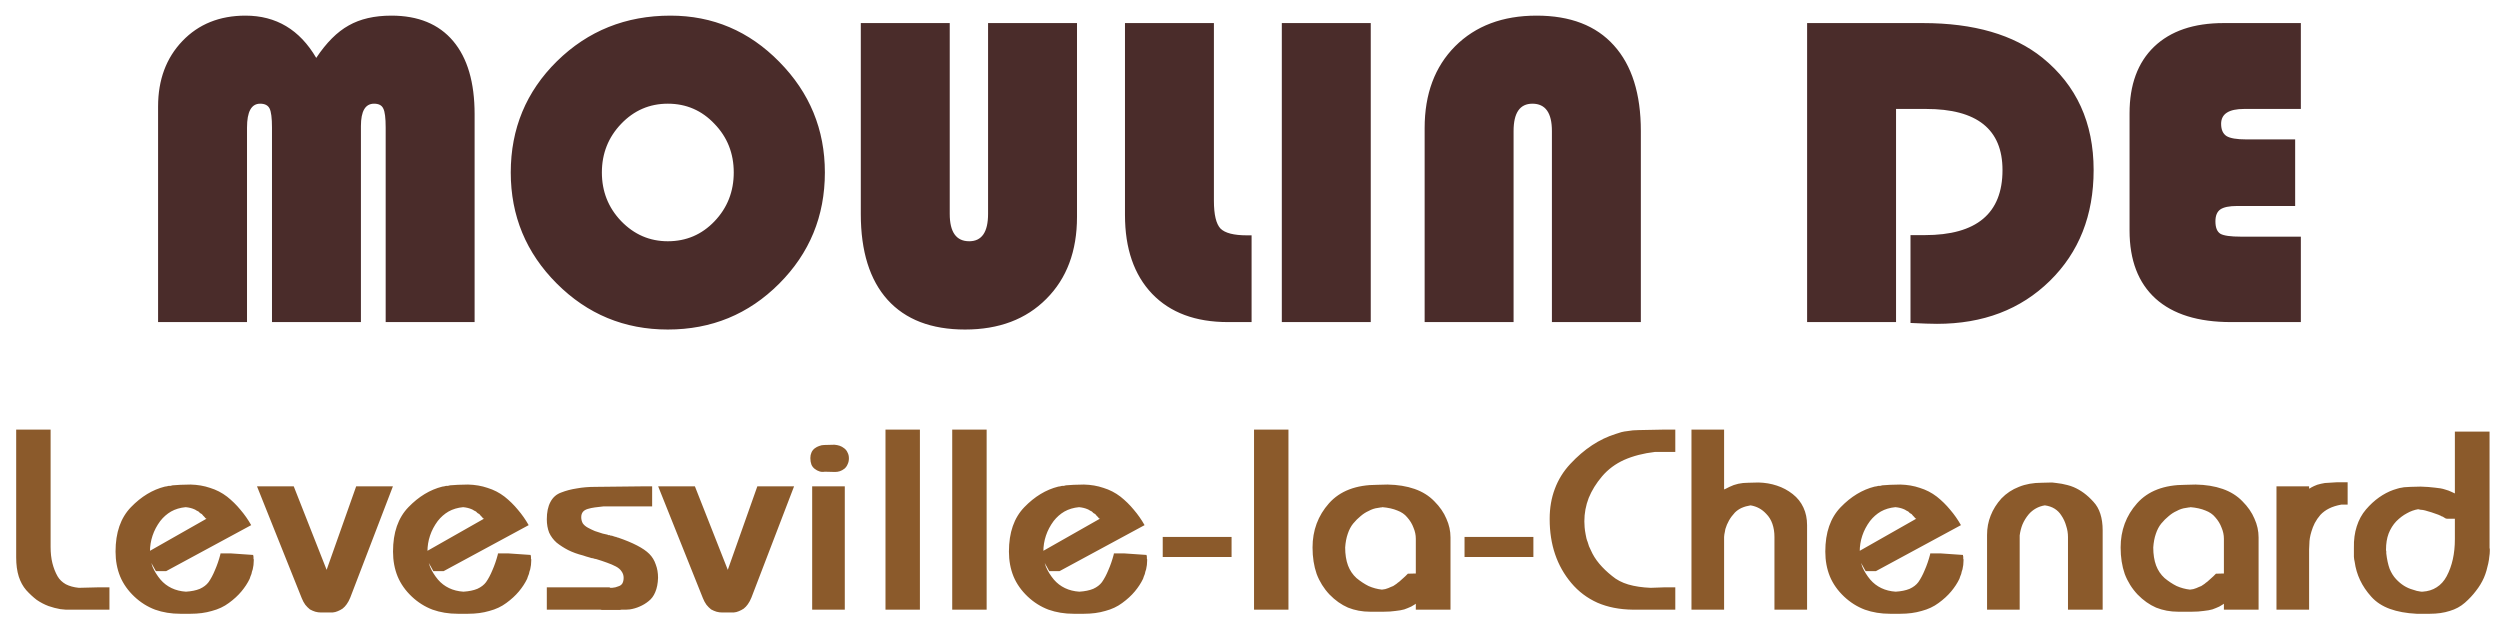 <svg xmlns="http://www.w3.org/2000/svg" width="652" height="162" viewBox="0 0 652 162" fill="none"><path d="M41.227 84V27.785C41.227 20.815 43.341 15.122 47.568 10.704C51.796 6.286 57.28 4.077 64.022 4.077C72.019 4.077 78.17 7.752 82.474 15.102C85.102 11.142 87.92 8.323 90.929 6.647C93.938 4.934 97.651 4.077 102.069 4.077C109.077 4.077 114.447 6.286 118.18 10.704C121.912 15.122 123.778 21.482 123.778 29.785V84H100.584V33.27C100.584 30.756 100.375 29.099 99.956 28.299C99.575 27.461 98.775 27.043 97.556 27.043C95.271 27.043 94.128 28.985 94.128 32.87V84H70.934V33.27C70.934 30.794 70.725 29.137 70.306 28.299C69.887 27.461 69.068 27.043 67.849 27.043C65.564 27.043 64.421 29.118 64.421 33.27V84H41.227ZM174.852 4.077C185.896 4.077 195.361 8.095 203.245 16.131C211.167 24.167 215.127 33.784 215.127 44.981C215.127 56.369 211.147 66.043 203.188 74.002C195.228 81.962 185.554 85.942 174.166 85.942C162.854 85.942 153.2 81.943 145.202 73.945C137.204 65.947 133.205 56.292 133.205 44.981C133.205 33.555 137.223 23.881 145.259 15.96C153.333 8.038 163.197 4.077 174.852 4.077ZM174.166 27.043C169.405 27.043 165.349 28.794 161.998 32.298C158.646 35.802 156.97 40.03 156.97 44.981C156.97 49.932 158.646 54.16 161.998 57.664C165.387 61.167 169.443 62.919 174.166 62.919C178.965 62.919 183.021 61.187 186.334 57.721C189.686 54.217 191.362 49.97 191.362 44.981C191.362 39.992 189.686 35.764 186.334 32.298C183.021 28.794 178.965 27.043 174.166 27.043ZM280.883 6.019V56.578C280.883 65.49 278.217 72.612 272.885 77.944C267.591 83.276 260.526 85.942 251.69 85.942C242.892 85.942 236.151 83.353 231.466 78.173C226.82 72.993 224.497 65.547 224.497 55.835V6.019H247.691V55.778C247.691 60.539 249.386 62.919 252.775 62.919C256.051 62.919 257.688 60.539 257.688 55.778V6.019H280.883ZM293.394 6.019H316.588V52.351C316.588 55.969 317.16 58.387 318.302 59.606C319.483 60.787 321.787 61.377 325.215 61.377H326.415V84H320.245C311.79 84 305.201 81.543 300.478 76.63C295.755 71.679 293.394 64.824 293.394 56.064V6.019ZM357.493 6.019V84H334.298V6.019H357.493ZM371.546 84V33.384C371.546 24.51 374.193 17.407 379.487 12.075C384.819 6.743 391.903 4.077 400.739 4.077C409.537 4.077 416.259 6.667 420.906 11.846C425.59 17.026 427.933 24.472 427.933 34.184V84H404.738V34.184C404.738 29.423 403.043 27.043 399.654 27.043C396.378 27.043 394.741 29.423 394.741 34.184V84H371.546ZM494.488 28.414V84H471.293V6.019H501.515C514.769 6.019 525.147 9.028 532.65 15.045C541.562 22.244 546.018 32.013 546.018 44.352C546.018 56.159 542.209 65.795 534.592 73.26C526.975 80.725 517.168 84.457 505.171 84.457C503.762 84.457 501.458 84.381 498.258 84.228V61.32H501.972C515.492 61.32 522.252 55.664 522.252 44.352C522.252 33.727 515.606 28.414 502.314 28.414H494.488ZM598.577 36.355V53.722H583.438C581.381 53.722 579.915 54.026 579.039 54.636C578.201 55.245 577.782 56.273 577.782 57.721C577.782 59.358 578.22 60.444 579.096 60.977C579.972 61.472 581.762 61.72 584.466 61.72H600.062V84H581.838C573.269 84 566.718 81.962 562.186 77.887C557.653 73.774 555.387 67.852 555.387 60.12V29.556C555.387 22.091 557.52 16.302 561.786 12.189C566.089 8.076 572.126 6.019 579.896 6.019H600.062V28.414H585.266C581.267 28.414 579.267 29.709 579.267 32.298C579.267 33.822 579.743 34.888 580.695 35.498C581.647 36.069 583.342 36.355 585.78 36.355H598.577Z" fill="#4A2C2A"></path><path d="M6.901 112.033H13.199V142.652C13.199 144.215 13.355 145.622 13.668 146.873C13.981 148.124 14.427 149.263 15.008 150.29C15.499 151.139 16.214 151.831 17.152 152.367C18.09 152.858 19.229 153.171 20.569 153.305L25.862 153.171H28.542V159H25.862H18.492C18.09 159 17.643 159 17.152 159C16.705 158.955 16.236 158.911 15.745 158.866C15.254 158.777 14.74 158.665 14.204 158.531C13.713 158.397 13.199 158.241 12.663 158.062C11.591 157.66 10.564 157.124 9.581 156.454C8.643 155.739 7.727 154.891 6.834 153.908C5.985 152.925 5.338 151.742 4.891 150.357C4.444 148.928 4.221 147.275 4.221 145.399V112.033H6.901ZM38.041 144.26L53.853 135.282C53.764 135.237 53.675 135.193 53.585 135.148C53.496 135.059 53.407 134.947 53.317 134.813C53.228 134.724 53.116 134.612 52.982 134.478C52.893 134.344 52.781 134.21 52.647 134.076C52.513 133.987 52.357 133.897 52.178 133.808C52.044 133.674 51.91 133.54 51.776 133.406C51.598 133.317 51.419 133.227 51.24 133.138C51.062 133.004 50.861 132.892 50.637 132.803C50.325 132.669 49.99 132.557 49.632 132.468C49.275 132.379 48.873 132.312 48.426 132.267C46.997 132.401 45.724 132.781 44.607 133.406C43.535 134.031 42.597 134.858 41.793 135.885C40.9 137.091 40.23 138.364 39.783 139.704C39.337 141.044 39.113 142.429 39.113 143.858V143.925V143.992C39.113 145.332 39.337 146.605 39.783 147.811C40.275 148.972 40.967 150.089 41.86 151.161C42.664 152.099 43.625 152.836 44.741 153.372C45.858 153.908 47.109 154.221 48.493 154.31C49.923 154.221 51.129 153.975 52.111 153.573C53.094 153.126 53.853 152.546 54.389 151.831C55.015 150.938 55.573 149.888 56.064 148.682C56.6 147.476 57.069 146.114 57.471 144.595V144.461L57.538 144.327H60.218L66.047 144.729C66.047 144.818 66.047 144.908 66.047 144.997C66.047 145.042 66.07 145.086 66.114 145.131C66.114 145.22 66.114 145.287 66.114 145.332C66.114 145.377 66.114 145.444 66.114 145.533C66.114 145.578 66.114 145.645 66.114 145.734C66.114 145.779 66.137 145.823 66.181 145.868C66.181 145.957 66.181 146.024 66.181 146.069C66.181 146.114 66.181 146.158 66.181 146.203C66.181 146.56 66.159 146.94 66.114 147.342C66.07 147.699 66.003 148.079 65.913 148.481C65.869 148.66 65.802 148.861 65.712 149.084C65.668 149.307 65.623 149.508 65.578 149.687C65.489 149.91 65.4 150.134 65.31 150.357C65.266 150.536 65.199 150.737 65.109 150.96C64.573 152.077 63.859 153.171 62.965 154.243C62.072 155.315 60.978 156.32 59.682 157.258C58.432 158.196 56.958 158.888 55.26 159.335C53.608 159.826 51.754 160.072 49.699 160.072H47.019C44.652 160.072 42.463 159.715 40.453 159C38.443 158.241 36.634 157.102 35.026 155.583C33.374 154.02 32.145 152.278 31.341 150.357C30.537 148.392 30.135 146.225 30.135 143.858C30.135 141.357 30.47 139.146 31.14 137.225C31.81 135.304 32.815 133.652 34.155 132.267C35.495 130.882 36.902 129.743 38.376 128.85C39.85 127.957 41.391 127.309 42.999 126.907C43.178 126.862 43.334 126.84 43.468 126.84C43.647 126.795 43.826 126.751 44.004 126.706C44.183 126.706 44.339 126.706 44.473 126.706C44.652 126.661 44.831 126.617 45.009 126.572C45.367 126.527 45.702 126.505 46.014 126.505C46.372 126.46 46.707 126.438 47.019 126.438L49.699 126.371C51.531 126.416 53.228 126.706 54.791 127.242C56.399 127.733 57.873 128.493 59.213 129.52C60.509 130.547 61.67 131.686 62.697 132.937C63.769 134.188 64.707 135.528 65.511 136.957L43.334 148.95H40.654L38.041 144.26ZM69.708 126.84H76.609L85.185 148.615L92.89 126.84H95.57H102.471L91.349 155.851C91.081 156.521 90.768 157.102 90.411 157.593C90.098 158.04 89.741 158.419 89.339 158.732C88.937 159 88.512 159.223 88.066 159.402C87.664 159.581 87.217 159.692 86.726 159.737H84.046H83.845H83.711C83.219 159.737 82.728 159.67 82.237 159.536C81.79 159.402 81.321 159.201 80.83 158.933C80.383 158.576 79.981 158.174 79.624 157.727C79.266 157.236 78.954 156.655 78.686 155.985L67.028 126.84H69.708ZM110.407 144.26L126.219 135.282C126.129 135.237 126.04 135.193 125.951 135.148C125.861 135.059 125.772 134.947 125.683 134.813C125.593 134.724 125.482 134.612 125.348 134.478C125.258 134.344 125.147 134.21 125.013 134.076C124.879 133.987 124.722 133.897 124.544 133.808C124.41 133.674 124.276 133.54 124.142 133.406C123.963 133.317 123.784 133.227 123.606 133.138C123.427 133.004 123.226 132.892 123.003 132.803C122.69 132.669 122.355 132.557 121.998 132.468C121.64 132.379 121.238 132.312 120.792 132.267C119.362 132.401 118.089 132.781 116.973 133.406C115.901 134.031 114.963 134.858 114.159 135.885C113.265 137.091 112.595 138.364 112.149 139.704C111.702 141.044 111.479 142.429 111.479 143.858V143.925V143.992C111.479 145.332 111.702 146.605 112.149 147.811C112.64 148.972 113.332 150.089 114.226 151.161C115.03 152.099 115.99 152.836 117.107 153.372C118.223 153.908 119.474 154.221 120.859 154.31C122.288 154.221 123.494 153.975 124.477 153.573C125.459 153.126 126.219 152.546 126.755 151.831C127.38 150.938 127.938 149.888 128.43 148.682C128.966 147.476 129.435 146.114 129.837 144.595V144.461L129.904 144.327H132.584L138.413 144.729C138.413 144.818 138.413 144.908 138.413 144.997C138.413 145.042 138.435 145.086 138.48 145.131C138.48 145.22 138.48 145.287 138.48 145.332C138.48 145.377 138.48 145.444 138.48 145.533C138.48 145.578 138.48 145.645 138.48 145.734C138.48 145.779 138.502 145.823 138.547 145.868C138.547 145.957 138.547 146.024 138.547 146.069C138.547 146.114 138.547 146.158 138.547 146.203C138.547 146.56 138.524 146.94 138.48 147.342C138.435 147.699 138.368 148.079 138.279 148.481C138.234 148.66 138.167 148.861 138.078 149.084C138.033 149.307 137.988 149.508 137.944 149.687C137.854 149.91 137.765 150.134 137.676 150.357C137.631 150.536 137.564 150.737 137.475 150.96C136.939 152.077 136.224 153.171 135.331 154.243C134.437 155.315 133.343 156.32 132.048 157.258C130.797 158.196 129.323 158.888 127.626 159.335C125.973 159.826 124.119 160.072 122.065 160.072H119.385C117.017 160.072 114.829 159.715 112.819 159C110.809 158.241 109 157.102 107.392 155.583C105.739 154.02 104.511 152.278 103.707 150.357C102.903 148.392 102.501 146.225 102.501 143.858C102.501 141.357 102.836 139.146 103.506 137.225C104.176 135.304 105.181 133.652 106.521 132.267C107.861 130.882 109.268 129.743 110.742 128.85C112.216 127.957 113.757 127.309 115.365 126.907C115.543 126.862 115.7 126.84 115.834 126.84C116.012 126.795 116.191 126.751 116.37 126.706C116.548 126.706 116.705 126.706 116.839 126.706C117.017 126.661 117.196 126.617 117.375 126.572C117.732 126.527 118.067 126.505 118.38 126.505C118.737 126.46 119.072 126.438 119.385 126.438L122.065 126.371C123.896 126.416 125.593 126.706 127.157 127.242C128.765 127.733 130.239 128.493 131.579 129.52C132.874 130.547 134.035 131.686 135.063 132.937C136.135 134.188 137.073 135.528 137.877 136.957L115.7 148.95H113.02L110.407 144.26ZM145.289 153.171H158.957C159.046 153.26 159.136 153.305 159.225 153.305C159.314 153.305 159.404 153.305 159.493 153.305C159.538 153.305 159.56 153.305 159.56 153.305C159.605 153.305 159.627 153.305 159.627 153.305C159.94 153.26 160.23 153.216 160.498 153.171C160.766 153.082 161.034 152.992 161.302 152.903C161.749 152.769 162.084 152.523 162.307 152.166C162.53 151.764 162.642 151.273 162.642 150.692C162.642 150.067 162.463 149.508 162.106 149.017C161.793 148.526 161.302 148.101 160.632 147.744C159.962 147.387 159.18 147.052 158.287 146.739C157.438 146.426 156.5 146.114 155.473 145.801C155.339 145.756 155.205 145.734 155.071 145.734C154.937 145.689 154.803 145.645 154.669 145.6C154.49 145.555 154.334 145.533 154.2 145.533C154.066 145.488 153.932 145.444 153.798 145.399C153.485 145.31 153.173 145.22 152.86 145.131C152.592 145.042 152.324 144.952 152.056 144.863C150.627 144.506 149.331 144.037 148.17 143.456C147.053 142.875 146.048 142.228 145.155 141.513C144.306 140.754 143.659 139.883 143.212 138.9C142.81 137.873 142.609 136.711 142.609 135.416C142.609 133.585 142.922 132.088 143.547 130.927C144.172 129.721 145.11 128.895 146.361 128.448C147.612 127.957 148.974 127.599 150.448 127.376C151.922 127.108 153.53 126.974 155.272 126.974L167.399 126.84H170.079V132.066H157.416C156.612 132.155 155.853 132.245 155.138 132.334C154.468 132.423 153.843 132.557 153.262 132.736C152.681 132.915 152.257 133.183 151.989 133.54C151.721 133.897 151.587 134.344 151.587 134.88C151.587 135.461 151.721 135.997 151.989 136.488C152.302 136.935 152.748 137.314 153.329 137.627C153.91 137.94 154.513 138.23 155.138 138.498C155.808 138.721 156.5 138.945 157.215 139.168C157.438 139.213 157.639 139.257 157.818 139.302C158.041 139.347 158.242 139.391 158.421 139.436C158.51 139.481 158.6 139.525 158.689 139.57C158.778 139.57 158.89 139.57 159.024 139.57C159.113 139.615 159.203 139.659 159.292 139.704C159.381 139.704 159.471 139.704 159.56 139.704C159.694 139.749 159.828 139.793 159.962 139.838C160.096 139.883 160.23 139.927 160.364 139.972C160.453 139.972 160.52 139.994 160.565 140.039C160.61 140.039 160.677 140.039 160.766 140.039C160.811 140.084 160.855 140.128 160.9 140.173C160.989 140.173 161.056 140.173 161.101 140.173C163.066 140.843 164.741 141.535 166.126 142.25C167.511 142.965 168.583 143.702 169.342 144.461C170.101 145.22 170.66 146.136 171.017 147.208C171.419 148.235 171.62 149.397 171.62 150.692C171.575 152.166 171.33 153.417 170.883 154.444C170.481 155.427 169.9 156.208 169.141 156.789C168.426 157.37 167.645 157.839 166.796 158.196C165.992 158.553 165.143 158.799 164.25 158.933C163.937 158.978 163.625 159 163.312 159C163.044 159 162.776 159 162.508 159C162.374 159 162.24 159 162.106 159C161.972 159 161.838 159.022 161.704 159.067C161.57 159.067 161.436 159.067 161.302 159.067C161.213 159.067 161.101 159.067 160.967 159.067H158.287C158.153 159.067 158.019 159.067 157.885 159.067C157.796 159.067 157.706 159.067 157.617 159.067C157.483 159.067 157.349 159.067 157.215 159.067C157.126 159.067 157.036 159.067 156.947 159.067C156.813 159.022 156.679 159 156.545 159C156.456 159 156.366 159 156.277 159C156.188 159 156.098 159 156.009 159C155.92 159 155.83 159 155.741 159H142.609V153.171H145.289ZM174.33 126.84H181.231L189.807 148.615L197.512 126.84H200.192H207.093L195.971 155.851C195.703 156.521 195.39 157.102 195.033 157.593C194.72 158.04 194.363 158.419 193.961 158.732C193.559 159 193.134 159.223 192.688 159.402C192.286 159.581 191.839 159.692 191.348 159.737H188.668H188.467H188.333C187.841 159.737 187.35 159.67 186.859 159.536C186.412 159.402 185.943 159.201 185.452 158.933C185.005 158.576 184.603 158.174 184.246 157.727C183.888 157.236 183.576 156.655 183.308 155.985L171.65 126.84H174.33ZM211.813 159V126.84H214.493H220.322V159H217.642H211.813ZM211.344 119.403C211.344 118.912 211.433 118.465 211.612 118.063C211.79 117.616 212.081 117.237 212.483 116.924C212.84 116.656 213.22 116.455 213.622 116.321C214.068 116.142 214.515 116.053 214.962 116.053L217.642 115.986C218.133 116.031 218.58 116.12 218.982 116.254C219.384 116.388 219.786 116.611 220.188 116.924C220.59 117.237 220.88 117.616 221.059 118.063C221.282 118.465 221.394 118.956 221.394 119.537C221.394 120.118 221.282 120.631 221.059 121.078C220.88 121.525 220.612 121.904 220.255 122.217C219.853 122.53 219.451 122.753 219.049 122.887C218.647 123.021 218.222 123.088 217.776 123.088L215.096 123.021C214.649 123.11 214.202 123.088 213.756 122.954C213.309 122.82 212.885 122.597 212.483 122.284C212.081 121.971 211.79 121.592 211.612 121.145C211.433 120.654 211.344 120.118 211.344 119.537V119.403ZM233.615 112.033H239.913V159H237.233H230.935V112.033H233.615ZM251.019 112.033H257.317V159H254.637H248.339V112.033H251.019ZM271.036 144.26L286.848 135.282C286.759 135.237 286.67 135.193 286.58 135.148C286.491 135.059 286.402 134.947 286.312 134.813C286.223 134.724 286.111 134.612 285.977 134.478C285.888 134.344 285.776 134.21 285.642 134.076C285.508 133.987 285.352 133.897 285.173 133.808C285.039 133.674 284.905 133.54 284.771 133.406C284.593 133.317 284.414 133.227 284.235 133.138C284.057 133.004 283.856 132.892 283.632 132.803C283.32 132.669 282.985 132.557 282.627 132.468C282.27 132.379 281.868 132.312 281.421 132.267C279.992 132.401 278.719 132.781 277.602 133.406C276.53 134.031 275.592 134.858 274.788 135.885C273.895 137.091 273.225 138.364 272.778 139.704C272.332 141.044 272.108 142.429 272.108 143.858V143.925V143.992C272.108 145.332 272.332 146.605 272.778 147.811C273.27 148.972 273.962 150.089 274.855 151.161C275.659 152.099 276.62 152.836 277.736 153.372C278.853 153.908 280.104 154.221 281.488 154.31C282.918 154.221 284.124 153.975 285.106 153.573C286.089 153.126 286.848 152.546 287.384 151.831C288.01 150.938 288.568 149.888 289.059 148.682C289.595 147.476 290.064 146.114 290.466 144.595V144.461L290.533 144.327H293.213L299.042 144.729C299.042 144.818 299.042 144.908 299.042 144.997C299.042 145.042 299.065 145.086 299.109 145.131C299.109 145.22 299.109 145.287 299.109 145.332C299.109 145.377 299.109 145.444 299.109 145.533C299.109 145.578 299.109 145.645 299.109 145.734C299.109 145.779 299.132 145.823 299.176 145.868C299.176 145.957 299.176 146.024 299.176 146.069C299.176 146.114 299.176 146.158 299.176 146.203C299.176 146.56 299.154 146.94 299.109 147.342C299.065 147.699 298.998 148.079 298.908 148.481C298.864 148.66 298.797 148.861 298.707 149.084C298.663 149.307 298.618 149.508 298.573 149.687C298.484 149.91 298.395 150.134 298.305 150.357C298.261 150.536 298.194 150.737 298.104 150.96C297.568 152.077 296.854 153.171 295.96 154.243C295.067 155.315 293.973 156.32 292.677 157.258C291.427 158.196 289.953 158.888 288.255 159.335C286.603 159.826 284.749 160.072 282.694 160.072H280.014C277.647 160.072 275.458 159.715 273.448 159C271.438 158.241 269.629 157.102 268.021 155.583C266.369 154.02 265.14 152.278 264.336 150.357C263.532 148.392 263.13 146.225 263.13 143.858C263.13 141.357 263.465 139.146 264.135 137.225C264.805 135.304 265.81 133.652 267.15 132.267C268.49 130.882 269.897 129.743 271.371 128.85C272.845 127.957 274.386 127.309 275.994 126.907C276.173 126.862 276.329 126.84 276.463 126.84C276.642 126.795 276.821 126.751 276.999 126.706C277.178 126.706 277.334 126.706 277.468 126.706C277.647 126.661 277.826 126.617 278.004 126.572C278.362 126.527 278.697 126.505 279.009 126.505C279.367 126.46 279.702 126.438 280.014 126.438L282.694 126.371C284.526 126.416 286.223 126.706 287.786 127.242C289.394 127.733 290.868 128.493 292.208 129.52C293.504 130.547 294.665 131.686 295.692 132.937C296.764 134.188 297.702 135.528 298.506 136.957L276.329 148.95H273.649L271.036 144.26ZM303.239 145.265V140.039H305.919H321.195V145.265H318.515H303.239ZM329.731 112.033H336.029V159H333.349H327.051V112.033H329.731ZM369.245 159V140.508C369.245 139.525 369.044 138.565 368.642 137.627C368.285 136.644 367.727 135.729 366.967 134.88C366.342 134.121 365.493 133.54 364.421 133.138C363.349 132.691 362.054 132.401 360.535 132.267C360.491 132.267 360.424 132.289 360.334 132.334C360.29 132.334 360.223 132.334 360.133 132.334C359.999 132.334 359.865 132.356 359.731 132.401C359.642 132.401 359.508 132.423 359.329 132.468C358.927 132.513 358.525 132.602 358.123 132.736C357.721 132.87 357.319 133.049 356.917 133.272C356.203 133.585 355.51 134.031 354.84 134.612C354.17 135.148 353.523 135.796 352.897 136.555C352.317 137.27 351.848 138.163 351.49 139.235C351.133 140.262 350.91 141.446 350.82 142.786C350.82 144.573 351.066 146.136 351.557 147.476C352.049 148.771 352.786 149.866 353.768 150.759C354.796 151.608 355.845 152.3 356.917 152.836C358.034 153.327 359.195 153.64 360.401 153.774C360.714 153.729 361.004 153.685 361.272 153.64C361.54 153.551 361.808 153.461 362.076 153.372C362.3 153.283 362.501 153.193 362.679 153.104C362.903 153.015 363.126 152.925 363.349 152.836C363.528 152.702 363.729 152.568 363.952 152.434C364.176 152.3 364.377 152.144 364.555 151.965C364.779 151.831 364.98 151.675 365.158 151.496C365.382 151.273 365.605 151.072 365.828 150.893C366.052 150.67 366.275 150.469 366.498 150.29C366.722 150.067 366.945 149.843 367.168 149.62L369.848 149.553V156.923L369.714 157.057V157.124C369.178 157.526 368.62 157.883 368.039 158.196C367.459 158.464 366.856 158.71 366.23 158.933C365.605 159.112 364.846 159.246 363.952 159.335C363.059 159.469 362.032 159.536 360.87 159.536H358.19H357.989H357.788H357.52H357.319C355.265 159.536 353.344 159.179 351.557 158.464C349.815 157.705 348.207 156.566 346.733 155.047C345.259 153.484 344.143 151.697 343.383 149.687C342.669 147.632 342.311 145.332 342.311 142.786C342.311 140.553 342.669 138.476 343.383 136.555C344.098 134.634 345.17 132.87 346.599 131.262C348.029 129.654 349.793 128.448 351.892 127.644C353.992 126.84 356.426 126.438 359.195 126.438L361.875 126.371C364.511 126.416 366.856 126.795 368.91 127.51C370.965 128.225 372.685 129.297 374.069 130.726C375.499 132.155 376.548 133.674 377.218 135.282C377.933 136.845 378.29 138.476 378.29 140.173V159H375.61H369.245ZM381.951 145.265V140.039H384.631H399.907V145.265H397.227H381.951ZM404.155 135.282C404.155 132.468 404.602 129.877 405.495 127.51C406.388 125.098 407.728 122.932 409.515 121.011C411.346 119.046 413.245 117.415 415.21 116.12C417.175 114.825 419.23 113.842 421.374 113.172C421.865 112.993 422.357 112.837 422.848 112.703C423.384 112.569 423.898 112.48 424.389 112.435C424.88 112.346 425.372 112.279 425.863 112.234C426.399 112.189 426.913 112.167 427.404 112.167L434.238 112.033H436.918V117.862H431.625C428.588 118.219 425.908 118.912 423.585 119.939C421.307 120.966 419.386 122.396 417.823 124.227C416.304 126.014 415.143 127.89 414.339 129.855C413.58 131.82 413.2 133.853 413.2 135.952C413.2 136.399 413.222 136.912 413.267 137.493C413.312 138.074 413.401 138.699 413.535 139.369C413.624 139.682 413.691 140.017 413.736 140.374C413.825 140.731 413.937 141.066 414.071 141.379C414.16 141.736 414.272 142.094 414.406 142.451C414.54 142.764 414.696 143.099 414.875 143.456C415.411 144.707 416.148 145.89 417.086 147.007C418.024 148.124 419.141 149.196 420.436 150.223C421.597 151.206 423.004 151.943 424.657 152.434C426.354 152.925 428.297 153.216 430.486 153.305L434.238 153.171H436.918V159H434.238H425.796C422.357 158.955 419.297 158.352 416.617 157.191C413.937 155.985 411.659 154.265 409.783 152.032C407.907 149.799 406.5 147.297 405.562 144.528C404.624 141.759 404.155 138.721 404.155 135.416V135.282ZM443.815 112.033H449.644V127.644C449.778 127.599 449.89 127.555 449.979 127.51C450.113 127.465 450.247 127.398 450.381 127.309C450.471 127.264 450.56 127.22 450.649 127.175C450.783 127.086 450.917 127.019 451.051 126.974C451.766 126.617 452.525 126.349 453.329 126.17C454.133 125.991 455.004 125.902 455.942 125.902L458.622 125.835C460.32 125.88 461.905 126.148 463.379 126.639C464.898 127.13 466.283 127.867 467.533 128.85C468.784 129.833 469.722 131.016 470.347 132.401C470.973 133.741 471.285 135.26 471.285 136.957V159H468.605H462.776V140.039C462.776 138.788 462.598 137.649 462.24 136.622C461.883 135.595 461.347 134.724 460.632 134.009C460.052 133.384 459.426 132.892 458.756 132.535C458.086 132.178 457.349 131.932 456.545 131.798C455.697 131.932 454.915 132.155 454.2 132.468C453.53 132.781 452.95 133.183 452.458 133.674C451.833 134.344 451.319 135.036 450.917 135.751C450.515 136.466 450.203 137.203 449.979 137.962C449.935 138.185 449.89 138.431 449.845 138.699C449.801 138.922 449.756 139.146 449.711 139.369C449.667 139.592 449.644 139.816 449.644 140.039C449.644 140.218 449.644 140.419 449.644 140.642V159H446.964H441.135V112.033H443.815ZM483.945 144.26L499.757 135.282C499.667 135.237 499.578 135.193 499.489 135.148C499.399 135.059 499.31 134.947 499.221 134.813C499.131 134.724 499.02 134.612 498.886 134.478C498.796 134.344 498.685 134.21 498.551 134.076C498.417 133.987 498.26 133.897 498.082 133.808C497.948 133.674 497.814 133.54 497.68 133.406C497.501 133.317 497.322 133.227 497.144 133.138C496.965 133.004 496.764 132.892 496.541 132.803C496.228 132.669 495.893 132.557 495.536 132.468C495.178 132.379 494.776 132.312 494.33 132.267C492.9 132.401 491.627 132.781 490.511 133.406C489.439 134.031 488.501 134.858 487.697 135.885C486.803 137.091 486.133 138.364 485.687 139.704C485.24 141.044 485.017 142.429 485.017 143.858V143.925V143.992C485.017 145.332 485.24 146.605 485.687 147.811C486.178 148.972 486.87 150.089 487.764 151.161C488.568 152.099 489.528 152.836 490.645 153.372C491.761 153.908 493.012 154.221 494.397 154.31C495.826 154.221 497.032 153.975 498.015 153.573C498.997 153.126 499.757 152.546 500.293 151.831C500.918 150.938 501.476 149.888 501.968 148.682C502.504 147.476 502.973 146.114 503.375 144.595V144.461L503.442 144.327H506.122L511.951 144.729C511.951 144.818 511.951 144.908 511.951 144.997C511.951 145.042 511.973 145.086 512.018 145.131C512.018 145.22 512.018 145.287 512.018 145.332C512.018 145.377 512.018 145.444 512.018 145.533C512.018 145.578 512.018 145.645 512.018 145.734C512.018 145.779 512.04 145.823 512.085 145.868C512.085 145.957 512.085 146.024 512.085 146.069C512.085 146.114 512.085 146.158 512.085 146.203C512.085 146.56 512.062 146.94 512.018 147.342C511.973 147.699 511.906 148.079 511.817 148.481C511.772 148.66 511.705 148.861 511.616 149.084C511.571 149.307 511.526 149.508 511.482 149.687C511.392 149.91 511.303 150.134 511.214 150.357C511.169 150.536 511.102 150.737 511.013 150.96C510.477 152.077 509.762 153.171 508.869 154.243C507.975 155.315 506.881 156.32 505.586 157.258C504.335 158.196 502.861 158.888 501.164 159.335C499.511 159.826 497.657 160.072 495.603 160.072H492.923C490.555 160.072 488.367 159.715 486.357 159C484.347 158.241 482.538 157.102 480.93 155.583C479.277 154.02 478.049 152.278 477.245 150.357C476.441 148.392 476.039 146.225 476.039 143.858C476.039 141.357 476.374 139.146 477.044 137.225C477.714 135.304 478.719 133.652 480.059 132.267C481.399 130.882 482.806 129.743 484.28 128.85C485.754 127.957 487.295 127.309 488.903 126.907C489.081 126.862 489.238 126.84 489.372 126.84C489.55 126.795 489.729 126.751 489.908 126.706C490.086 126.706 490.243 126.706 490.377 126.706C490.555 126.661 490.734 126.617 490.913 126.572C491.27 126.527 491.605 126.505 491.918 126.505C492.275 126.46 492.61 126.438 492.923 126.438L495.603 126.371C497.434 126.416 499.131 126.706 500.695 127.242C502.303 127.733 503.777 128.493 505.117 129.52C506.412 130.547 507.573 131.686 508.601 132.937C509.673 134.188 510.611 135.528 511.415 136.957L489.238 148.95H486.558L483.945 144.26ZM518.224 159V139.503C518.224 137.716 518.537 136.041 519.162 134.478C519.787 132.87 520.725 131.374 521.976 129.989C523.271 128.649 524.79 127.644 526.532 126.974C528.274 126.259 530.262 125.902 532.495 125.902L535.175 125.835C535.532 125.88 535.912 125.924 536.314 125.969C536.761 126.014 537.23 126.081 537.721 126.17C538.212 126.259 538.704 126.371 539.195 126.505C539.731 126.639 540.267 126.818 540.803 127.041C541.741 127.443 542.634 127.957 543.483 128.582C544.332 129.207 545.158 129.967 545.962 130.86C546.766 131.709 547.369 132.758 547.771 134.009C548.173 135.26 548.374 136.689 548.374 138.297V138.632V139.034V159H545.694H539.329V140.039C539.329 139.056 539.173 138.096 538.86 137.158C538.592 136.175 538.168 135.26 537.587 134.411C537.14 133.696 536.56 133.116 535.845 132.669C535.13 132.222 534.282 131.932 533.299 131.798C532.45 131.932 531.669 132.2 530.954 132.602C530.239 133.004 529.614 133.518 529.078 134.143C528.408 134.947 527.872 135.818 527.47 136.756C527.113 137.649 526.867 138.61 526.733 139.637V159H524.053H518.224ZM579.994 159V140.508C579.994 139.525 579.793 138.565 579.391 137.627C579.034 136.644 578.476 135.729 577.716 134.88C577.091 134.121 576.242 133.54 575.17 133.138C574.098 132.691 572.803 132.401 571.284 132.267C571.24 132.267 571.173 132.289 571.083 132.334C571.039 132.334 570.972 132.334 570.882 132.334C570.748 132.334 570.614 132.356 570.48 132.401C570.391 132.401 570.257 132.423 570.078 132.468C569.676 132.513 569.274 132.602 568.872 132.736C568.47 132.87 568.068 133.049 567.666 133.272C566.952 133.585 566.259 134.031 565.589 134.612C564.919 135.148 564.272 135.796 563.646 136.555C563.066 137.27 562.597 138.163 562.239 139.235C561.882 140.262 561.659 141.446 561.569 142.786C561.569 144.573 561.815 146.136 562.306 147.476C562.798 148.771 563.535 149.866 564.517 150.759C565.545 151.608 566.594 152.3 567.666 152.836C568.783 153.327 569.944 153.64 571.15 153.774C571.463 153.729 571.753 153.685 572.021 153.64C572.289 153.551 572.557 153.461 572.825 153.372C573.049 153.283 573.25 153.193 573.428 153.104C573.652 153.015 573.875 152.925 574.098 152.836C574.277 152.702 574.478 152.568 574.701 152.434C574.925 152.3 575.126 152.144 575.304 151.965C575.528 151.831 575.729 151.675 575.907 151.496C576.131 151.273 576.354 151.072 576.577 150.893C576.801 150.67 577.024 150.469 577.247 150.29C577.471 150.067 577.694 149.843 577.917 149.62L580.597 149.553V156.923L580.463 157.057V157.124C579.927 157.526 579.369 157.883 578.788 158.196C578.208 158.464 577.605 158.71 576.979 158.933C576.354 159.112 575.595 159.246 574.701 159.335C573.808 159.469 572.781 159.536 571.619 159.536H568.939H568.738H568.537H568.269H568.068C566.014 159.536 564.093 159.179 562.306 158.464C560.564 157.705 558.956 156.566 557.482 155.047C556.008 153.484 554.892 151.697 554.132 149.687C553.418 147.632 553.06 145.332 553.06 142.786C553.06 140.553 553.418 138.476 554.132 136.555C554.847 134.634 555.919 132.87 557.348 131.262C558.778 129.654 560.542 128.448 562.641 127.644C564.741 126.84 567.175 126.438 569.944 126.438L572.624 126.371C575.26 126.416 577.605 126.795 579.659 127.51C581.714 128.225 583.434 129.297 584.818 130.726C586.248 132.155 587.297 133.674 587.967 135.282C588.682 136.845 589.039 138.476 589.039 140.173V159H586.359H579.994ZM596.385 126.84H602.214V127.443C602.437 127.354 602.638 127.242 602.817 127.108C603.04 126.974 603.263 126.862 603.487 126.773C604.023 126.505 604.626 126.304 605.296 126.17C605.966 125.991 606.68 125.902 607.44 125.902L609.584 125.768H612.264V131.597H610.656C609.405 131.82 608.333 132.155 607.44 132.602C606.546 133.049 605.787 133.607 605.162 134.277C604.581 134.947 604.09 135.662 603.688 136.421C603.33 137.136 603.04 137.873 602.817 138.632C602.638 139.213 602.504 139.771 602.415 140.307C602.325 140.843 602.281 141.357 602.281 141.848C602.236 142.384 602.214 142.853 602.214 143.255C602.214 143.657 602.214 144.037 602.214 144.394V159H599.534H593.705V126.84H596.385ZM642.91 112.569H649.275V142.652V142.92L649.342 143.188V143.389V143.657C649.342 144.148 649.297 144.662 649.208 145.198C649.163 145.734 649.074 146.315 648.94 146.94C648.806 147.521 648.65 148.146 648.471 148.816C648.292 149.441 648.069 150.067 647.801 150.692C647.265 151.898 646.573 153.037 645.724 154.109C644.92 155.181 643.96 156.208 642.843 157.191C641.726 158.174 640.409 158.888 638.89 159.335C637.371 159.826 635.652 160.072 633.731 160.072H631.051H630.649H630.247C627.567 159.938 625.244 159.514 623.279 158.799C621.314 158.084 619.706 157.035 618.455 155.65C617.204 154.265 616.222 152.814 615.507 151.295C614.792 149.776 614.323 148.191 614.1 146.538C614.055 146.315 614.011 146.091 613.966 145.868C613.921 145.645 613.899 145.421 613.899 145.198C613.899 144.975 613.899 144.751 613.899 144.528C613.899 144.305 613.899 144.081 613.899 143.858V143.59V143.322V143.121V142.853C613.854 140.798 614.1 138.945 614.636 137.292C615.172 135.595 615.976 134.121 617.048 132.87C618.12 131.619 619.259 130.57 620.465 129.721C621.671 128.872 622.899 128.225 624.15 127.778C624.507 127.644 624.865 127.532 625.222 127.443C625.624 127.309 626.026 127.22 626.428 127.175C626.785 127.086 627.143 127.041 627.5 127.041C627.902 126.996 628.282 126.974 628.639 126.974L631.319 126.907C632.748 126.952 633.977 127.041 635.004 127.175C636.076 127.264 636.947 127.421 637.617 127.644C638.287 127.823 638.89 128.046 639.426 128.314C639.962 128.537 640.431 128.783 640.833 129.051V135.282H638.153C638.064 135.282 637.952 135.26 637.818 135.215C637.729 135.126 637.617 135.059 637.483 135.014C637.438 134.969 637.371 134.925 637.282 134.88C637.193 134.835 637.126 134.791 637.081 134.746C636.992 134.746 636.902 134.724 636.813 134.679C636.768 134.634 636.701 134.59 636.612 134.545C636.165 134.322 635.652 134.121 635.071 133.942C634.49 133.719 633.865 133.518 633.195 133.339C632.972 133.25 632.748 133.183 632.525 133.138C632.346 133.093 632.145 133.049 631.922 133.004C631.699 132.959 631.475 132.937 631.252 132.937C631.073 132.892 630.872 132.848 630.649 132.803C629.622 132.982 628.639 133.339 627.701 133.875C626.763 134.366 625.847 135.059 624.954 135.952C624.105 136.845 623.435 137.917 622.944 139.168C622.497 140.374 622.274 141.759 622.274 143.322V143.523L622.341 143.791V144.059V144.327C622.52 145.89 622.81 147.23 623.212 148.347C623.659 149.419 624.217 150.312 624.887 151.027C625.557 151.742 626.249 152.322 626.964 152.769C627.679 153.216 628.438 153.551 629.242 153.774C629.599 153.908 629.957 154.02 630.314 154.109C630.716 154.198 631.096 154.265 631.453 154.31C631.498 154.31 631.52 154.31 631.52 154.31C631.565 154.31 631.609 154.31 631.654 154.31C631.699 154.31 631.743 154.31 631.788 154.31C633.217 154.221 634.446 153.841 635.473 153.171C636.545 152.501 637.416 151.541 638.086 150.29C638.801 148.95 639.337 147.476 639.694 145.868C640.051 144.26 640.23 142.518 640.23 140.642V112.569H642.91Z" fill="#8B5A2B"></path></svg>